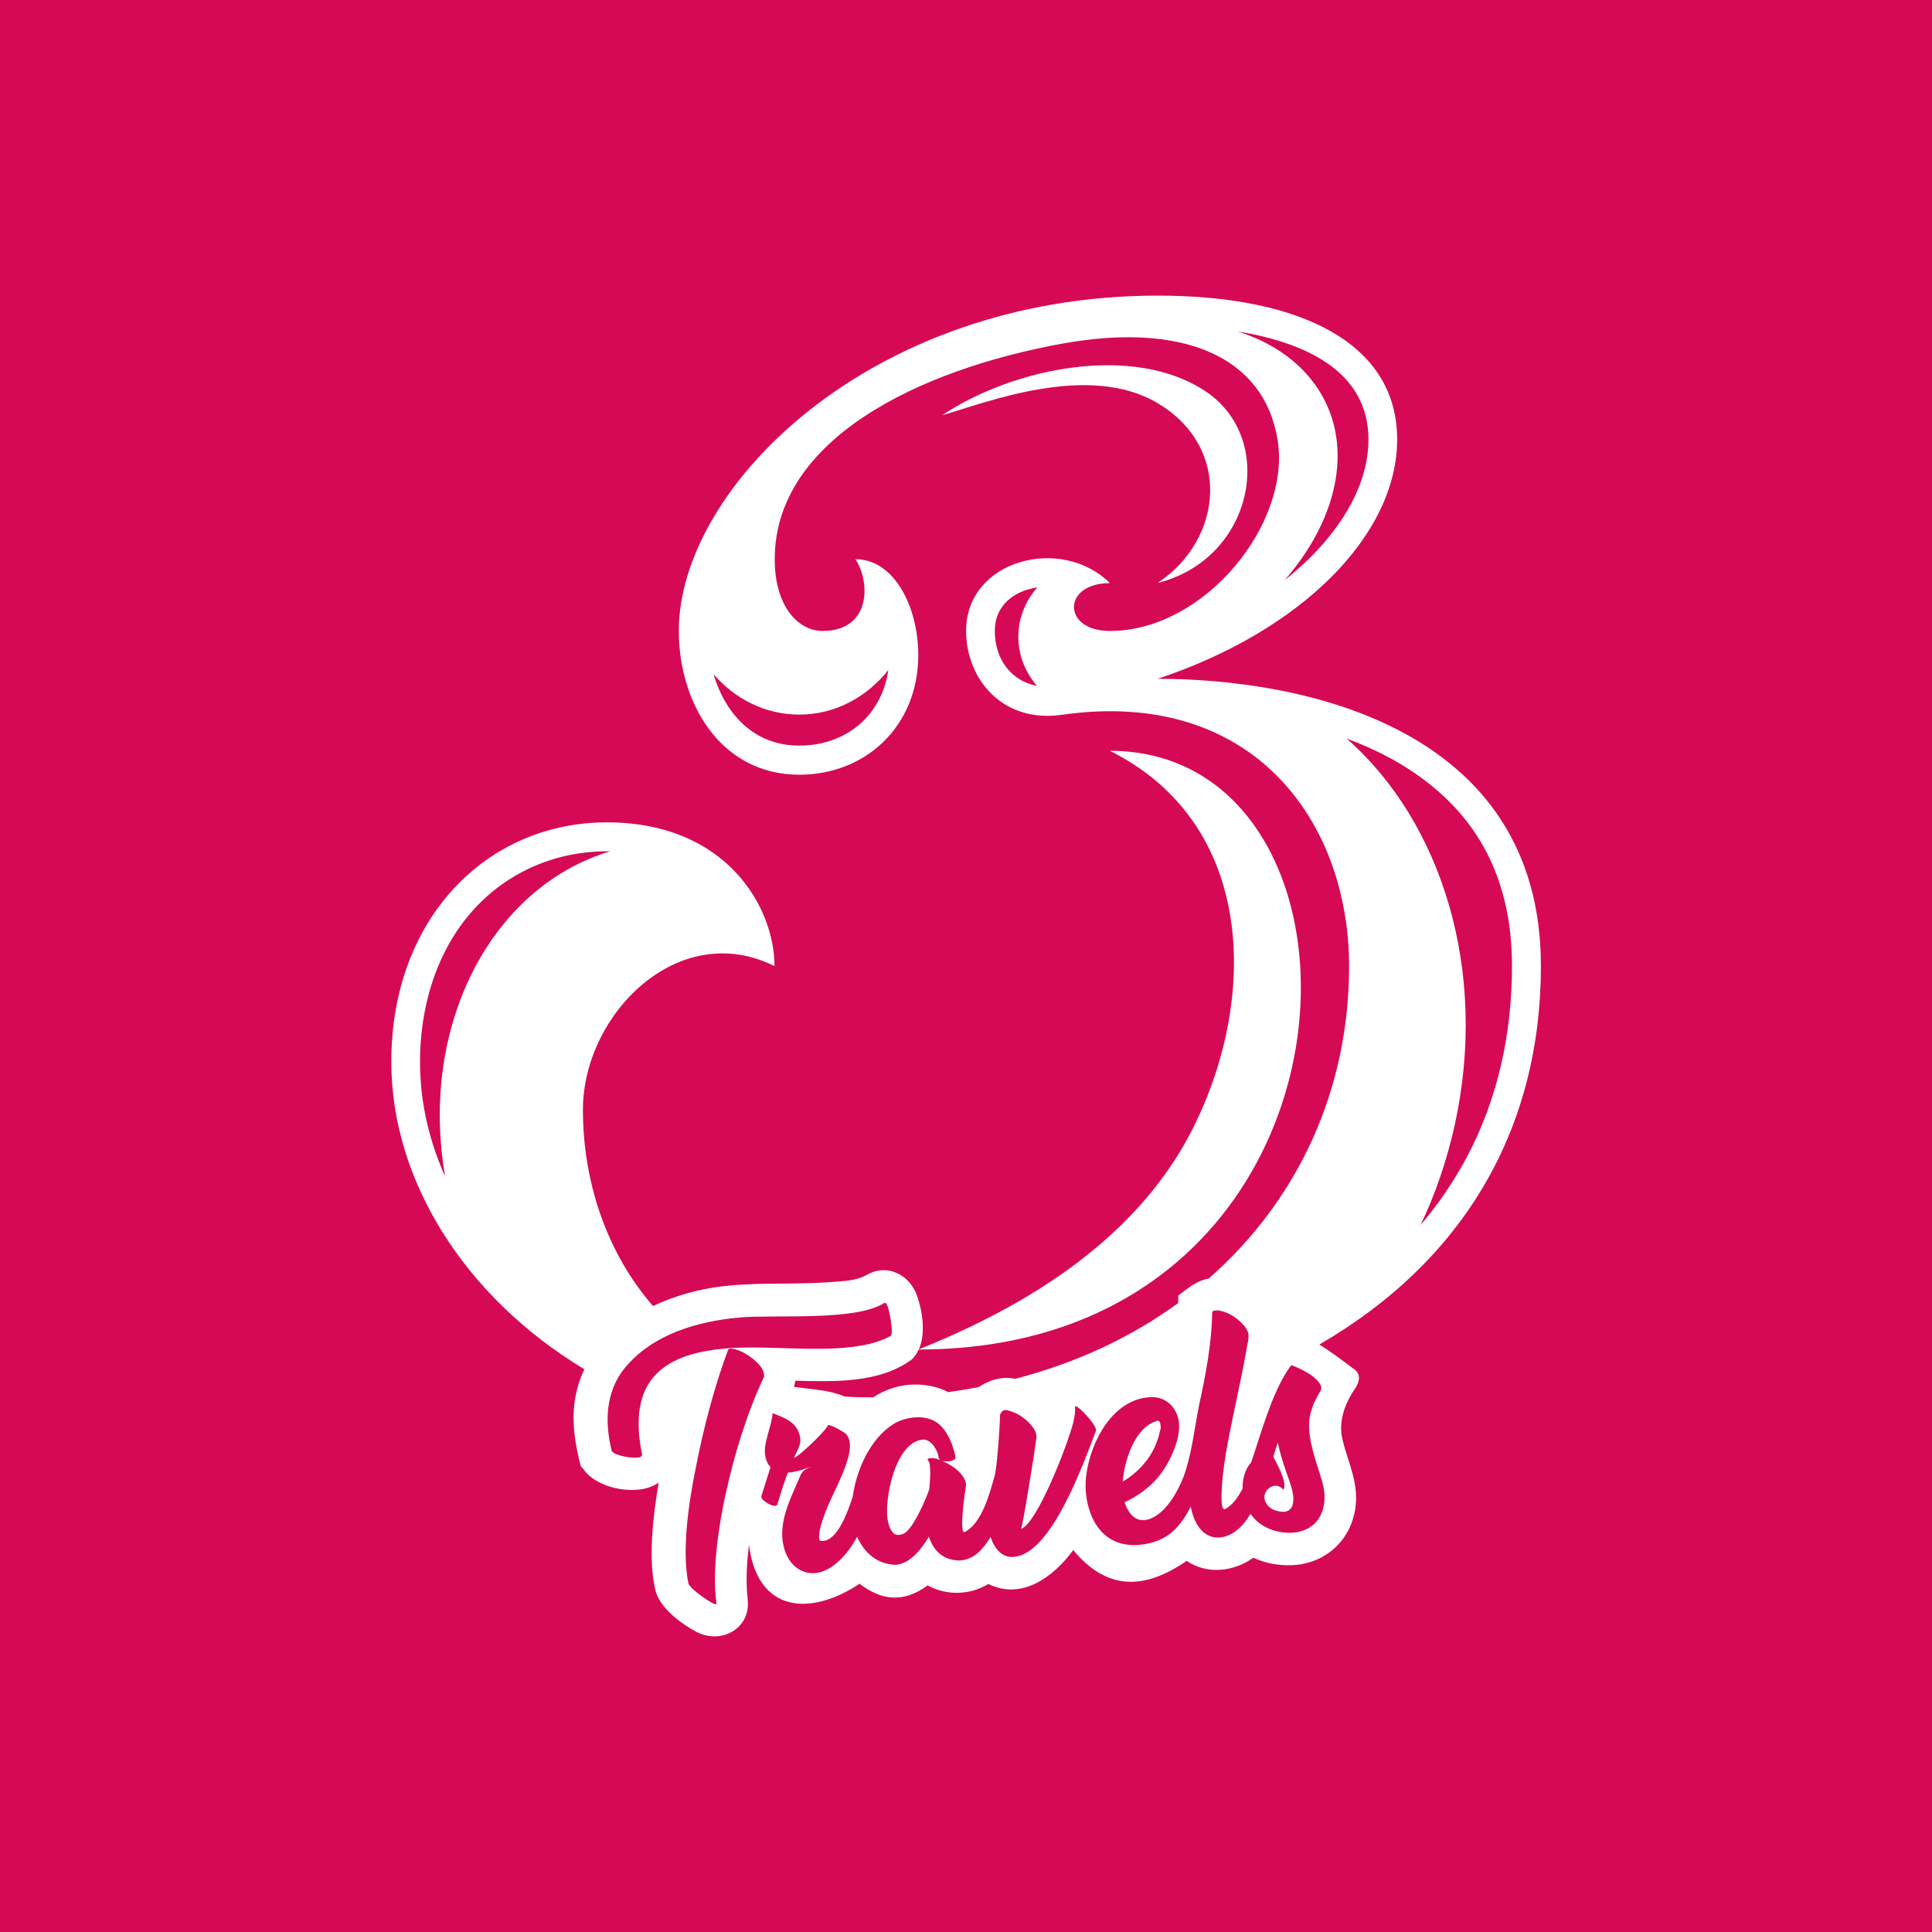 <?xml version="1.0" encoding="utf-8"?>
<!-- Generator: Adobe Illustrator 28.1.0, SVG Export Plug-In . SVG Version: 6.00 Build 0)  -->
<svg version="1.1" id="Capa_1" xmlns="http://www.w3.org/2000/svg" xmlns:xlink="http://www.w3.org/1999/xlink" x="0px" y="0px"
	 viewBox="0 0 928.7 928.7" style="enable-background:new 0 0 928.7 928.7;" xml:space="preserve">
<style type="text/css">
	.st0{fill-rule:evenodd;clip-rule:evenodd;fill:#D60956;}
	.st1{fill:#FFFFFF;}
</style>
<polygon class="st0" points="0,0 928.7,0 928.7,928.7 0,928.7 0,0 "/>
<g>
	<path class="st1" d="M556.5,280.2c46-11.5,57.6-69.1,23-92.1c-34.5-23-92.1-11.5-126.6,11.5c21.3-6.1,70.2-25.6,103.6-5.8
		C592.2,215.1,588,259.2,556.5,280.2z"/>
	<path class="st1" d="M451.2,700.6c-0.3-3.2-3.5-8.7-7.3-8.6c-9.9,0.6-14.7,15.2-16.3,23.3c-1.1,5.4-2.7,16.9,1.8,21.6
		c1,1.1,2.7,1.2,4.8,0.4c4.6-1.9,10.9-16.7,12.5-21.4c0.3-3.8,0.8-8.9,0.1-12.7l-1-1.8c0.6-0.4,1.5-0.6,2.6-0.5
		c1.1,0.1,2.4,0.5,3.8,1C451.5,701.5,451.2,701.1,451.2,700.6z"/>
	<path class="st1" d="M740.7,464.4c0-115.1-115.1-138.1-184.2-138.1c69.1-23,115.1-69.1,115.1-115.1c0-46-46-69.1-115.1-69.1
		c-138.1,0-230.2,92.1-230.2,161.2c0,34.3,19.8,69.1,58,69.1c31.5,0,57.1-23,57.1-57.6c0-23-11.5-46-30.2-46
		c7.5,11.5,7.2,34.5-15.8,34.5c-11.5,0-23-11.5-23-34.5c0-57.6,69.2-91.1,138.1-103.6c57.7-10.5,96.9,5.9,103.6,46
		c6.7,40.2-34.8,92.1-80.6,92.1c-23,0-23-23,0-23c-23-23-69.1-11.5-69.1,23c0,23,17.4,44.4,46,40.3
		c92.3-13.2,138.1,51.8,138.1,120.9c0,59.5-24.6,112.5-67.5,150.1c-5.3,0.9-9.3,4.1-14.6,8.1c0,1.3,0,2.5-0.1,3.7
		c-22.3,16.3-48.7,28.7-78.3,36.4c-5.7-1.2-11.4,0-17.7,4c-4.8,0.9-9.6,1.7-14.5,2.4c-3.9-2.1-8.3-3.2-13.3-3.6
		c-8.3-0.5-16,1.7-22.8,6.1c-0.5,0-1,0-1.4,0c-4.2,0-8.2-0.1-12.2-0.4c-7.5-3.1-14.4-3.3-24.4-4.6l0.6-3
		c18.5,0.4,40.4,1.4,56.1-10.3c1.4-1.4,2.4-3,3.2-4.7c222.3-0.2,230-287.8,91.9-287.8c70.4,35.2,71.2,119.3,39.9,181.5
		c-20.4,40.6-60.7,77.8-131.7,106.2c3.4-7.7,1.7-18.4-0.9-25.8c-3.6-10.1-14.4-15.7-24.3-9.9c-3.8,2.2-8.9,2.8-13.3,3.1
		c-32.9,2.9-57.2-3.1-89.3,11.8c-22.5-25.9-33.7-60.1-33.7-94.3c0-46,46-92.1,92.1-69.1c0-28.2-23-69.1-80.6-69.1
		s-103.6,46-103.6,115.1c0,56.3,34.5,112.6,92.8,147.8c-0.6,1.3-1.2,2.6-1.7,3.9c-5.4,14.4-3.8,27.9-0.1,42.5l2.1,2.6
		c7.1,8.8,26,12.2,35.4,5.5c-2.6,15.6-5.3,37.3-1.4,52.2c2.1,8.1,12.4,15.8,19.7,19.6c12,6.1,26.1-1.8,24.5-15.7
		c-1-8.9-0.4-17.5,0.6-26.3c4.1,32.7,29.3,34.6,53.2,18.8c10.8,8.3,21.4,9.1,32.7,0.8c9.3,5,20.2,4.7,29.2-0.7
		c16.2,8,31.5-3.6,40.8-16.3c16.4,19.8,34.5,19,54.5,5.2c10.1,6.8,22.7,5.1,32.1-1.5c5.7,2.6,11.6,3.7,17.8,3.6
		c16.7-0.4,29.7-12.1,31.4-29c1.1-11.6-3.8-20.6-6.4-31.5c-2-8.4,1-17,5.8-24c2.4-3.5,3.3-7.2-0.1-9.7c-7.4-5.5-12-9-16.8-11.9
		C703.7,606,740.7,542.6,740.7,464.4z M384.2,343.5c17.1,0,32.4-8.3,42.8-21.4c-3.1,21.5-19.9,36.3-42.8,36.3
		c-22.1,0-35.6-15.5-41.2-34.3C353.4,336.1,368,343.5,384.2,343.5z M594.9,159.3c31.2,5.1,62.9,18.5,62.9,51.9
		c0,21.7-12.7,41.5-27.6,56.4c-4,4-8.3,7.8-12.7,11.3c26.7-30.6,33.9-67.4,14.5-94.2C623.3,172.7,610.4,164.2,594.9,159.3z
		 M498.5,329.7c-12.2-2.3-20.3-12.5-20.3-26.5c0-12.3,9.5-19.3,20.4-20.8c-5.7,6.5-9.1,14.7-9.1,23.7
		C489.5,315,492.9,323.3,498.5,329.7z M214,565.6c-7.7-17.2-12.1-35.8-12.1-55.1c0-35.6,14.1-71,45.9-89.6
		c13.9-8.1,29.5-11.9,45.5-11.7C235.2,426.8,201.5,494.2,214,565.6z M308.6,699c0.2,0.8-0.4,1.4-1.7,1.6c-2.9,0.5-10.9-0.7-12.8-3
		c-3.5-13.8-3.1-28.7,6.3-40.1c13.4-16.2,35-22.4,55.2-24.2c17.4-1.5,55.8,1.9,69.5-7c0.5-0.3,1,0.3,1.6,1.7
		c0.8,2.2,3,12.6,1.4,14.2c-2.9,1.6-6.2,2.8-9.7,3.7c-21,5.1-47.4,0.4-69.6,2.3C316.8,650.9,301.8,665.2,308.6,699z M348.7,718.7
		c-3.3,15.2-6.5,36.5-4.3,52c0.1,0.6-0.6,0.6-1.9-0.1c-2.6-1.3-10.8-6.9-11.6-9.5c-3.3-16.2,0.3-39.6,3.6-55.8
		c3.7-18.8,8.8-38.6,15.5-56.5c0.3-0.4,0.9-0.6,1.8-0.5c4.8,0.4,12.2,5.6,14.5,9.6c0.7,1.3,1.1,2.6,1,3.8
		C358.8,679.9,353,699.1,348.7,718.7z M487.2,748.4c-5.8,0.5-9.5-4.6-11-9.6c-3.5,5.6-7.8,11-14.9,11.3c-7.6,0-12.5-4.4-14.8-11.4
		c-3.4,5.7-8.7,12.7-15.7,13.5c-8.9-0.1-15.3-5.6-18.8-13.5c-4.5,8.8-15.1,21.2-26.3,16.5c-7.3-3.1-10-11.8-9.7-19.1
		c0.5-9.5,4.9-17.7,8.5-26.3c0.3-0.9,0.8-1.7,1.5-2.5c0.7-0.8,2.1-1.5,4-2.3c-4.3,1.4-6.7,2.5-11.3,2.9c-2,5.1-3.5,10.3-5.1,15.5
		c-0.2-0.2-0.2,0.6-1.6,0.4c-1.8-0.3-3.9-1.5-5.2-2.8c-0.7-0.7-0.9-1.3-0.8-1.9l4.4-13.9c-1.2-1.2-2-2.8-2.4-4.6
		c-1.6-6.2,2.8-14.2,3.4-21.3c5.3,2.1,11.3,4.1,12.9,10.3c1.3,4.2-0.7,7-2.5,10.7c-0.2,0.5,0,0.5,0.7,0.1
		c3.6-2.3,14.3-12.5,15.6-15.4c1.5-0.1,7.2,3.1,8.5,4.2c1.1,1.2,1.8,2.8,1.9,4.6c0.6,6.4-3.8,15.3-6.4,21.2c-2.5,5-9.6,20-8.2,25.1
		c0,0.5,0.5,0.7,1.5,0.6c7.4,0,12.5-15.1,14.5-21.3c1.8-12.9,8.4-28,19.8-35c5.8-3.5,15.5-4.7,21.2-0.2c4.7,3.8,7.2,10.3,8.4,16.1
		c0,0.5-0.1,0.9-0.5,1.2c-1.4,1.2-4.2,1.2-5.9,0.7c3.9,1.8,8.2,4.4,10.4,8.2c0.7,1.2,1,2.3,1.1,3.4c-0.4,2-3.5,23-0.8,22.7
		c8.3-4.1,11.9-18,14.3-26.3c1.3-3.1,2.8-25.5,2.8-30.1c1.2-2.5,1.9-2.7,4.9-1.8c4.1,1.2,8,4.1,10.6,7.4c1.4,1.8,2.1,3.5,2,5.3
		c-0.5,4.9-6.6,42.9-7.4,43.9c7.5-2.1,22.4-40.3,25.1-51.1c0.8-3.4,1.1-5.9,0.8-7.5c0.2-0.5,0.9-0.3,2,0.6c1.8,1.4,8.8,8.7,8.1,10.9
		C520.6,704.1,505.2,747.3,487.2,748.4z M634.7,665.6c0.7,1.4,0.6,2.8-0.6,4c0.1,0-2.2,3.9-2.9,5.9c-1.4,3.9-2.1,6.9-1.9,11.2
		c0.4,8.6,3.9,17.3,6.3,25.6c3.5,12.1-1.3,24-15.1,24.5c-7.6,0.1-14.9-2.7-19.4-9.1c-3.7,6.2-8.5,10.8-15,11.4
		c-8.3,0.4-12.5-7.8-13.7-14.9c-5.7,11.1-12.3,17.3-24.9,18.4c-12.4,1.1-20.8-6-24.1-17.6c-1.5-5.2-1.9-10.4-1.3-15.5
		c1.9-15.8,12.3-36.8,30.7-37.9c6.9-0.4,12,3.9,13.6,10.4c2.1,8.6-4.4,21.9-9.8,28.2c-4.4,5.1-9.7,9-16,11.9
		c1.9,6.1,6.1,10.6,12.7,7.8c7.5-3.2,12.8-12.8,15.7-20.2c4-11.2,5.1-22.8,7.4-34.3c3.2-14.6,6.1-29.9,6.3-44.9
		c1-0.7,2.4-0.8,4.4-0.3c4.2,1,8.1,3.8,10.9,7c3.1,3.6,2.2,6,1.4,10.3c-1.9,10.9-4.2,21.6-6.5,32.4c-2.5,12.1-5.4,26-5.7,38.2
		c0,1.4-0.3,7.5,1.5,7.4c3.5-1.7,6.3-5.5,8.6-10c-0.1-4.4,1.1-9.2,4.1-12.5c4.8-13.9,10.2-34.7,19.3-46.8
		C625.1,657.8,632.3,661.2,634.7,665.6z M647.3,355c14.3,5.3,27.7,12.3,39.1,21.3c28.5,22.2,40.4,52.5,40.4,88.1
		c0,32.3-6.7,63.7-21.9,92.2c-6.3,11.7-13.7,22.5-22,32.2c7.1-14.9,12.6-31,16.4-48.1C715.5,466.9,693.2,395.3,647.3,355z"/>
	<path class="st1" d="M551.2,702c3.2-4.2,5.3-9,6.5-14.5l0,0.1c0.2-0.6,0.3-1.3,0.2-1.9c0-0.6-0.1-1.2-0.2-1.6
		c-0.3-1.1-0.9-1.4-1.8-1c-10.5,3.2-15.4,19-16.2,29.1C544.2,709.5,548.1,706.1,551.2,702z"/>
	<path class="st1" d="M614.2,693.4l-2.1,6.8c0.4,1.4,7.2,12.2,4.8,15.9c-1.7-2-4.2-2.6-6.4-1.1c-5.1,3.5-2.3,9.4,2.4,11
		c5.7,1.9,9,0.1,8.8-6c-0.2-4.2-2.3-9-3.4-12.4C616.6,702.7,615.3,698.4,614.2,693.4z"/>
</g>
</svg>
